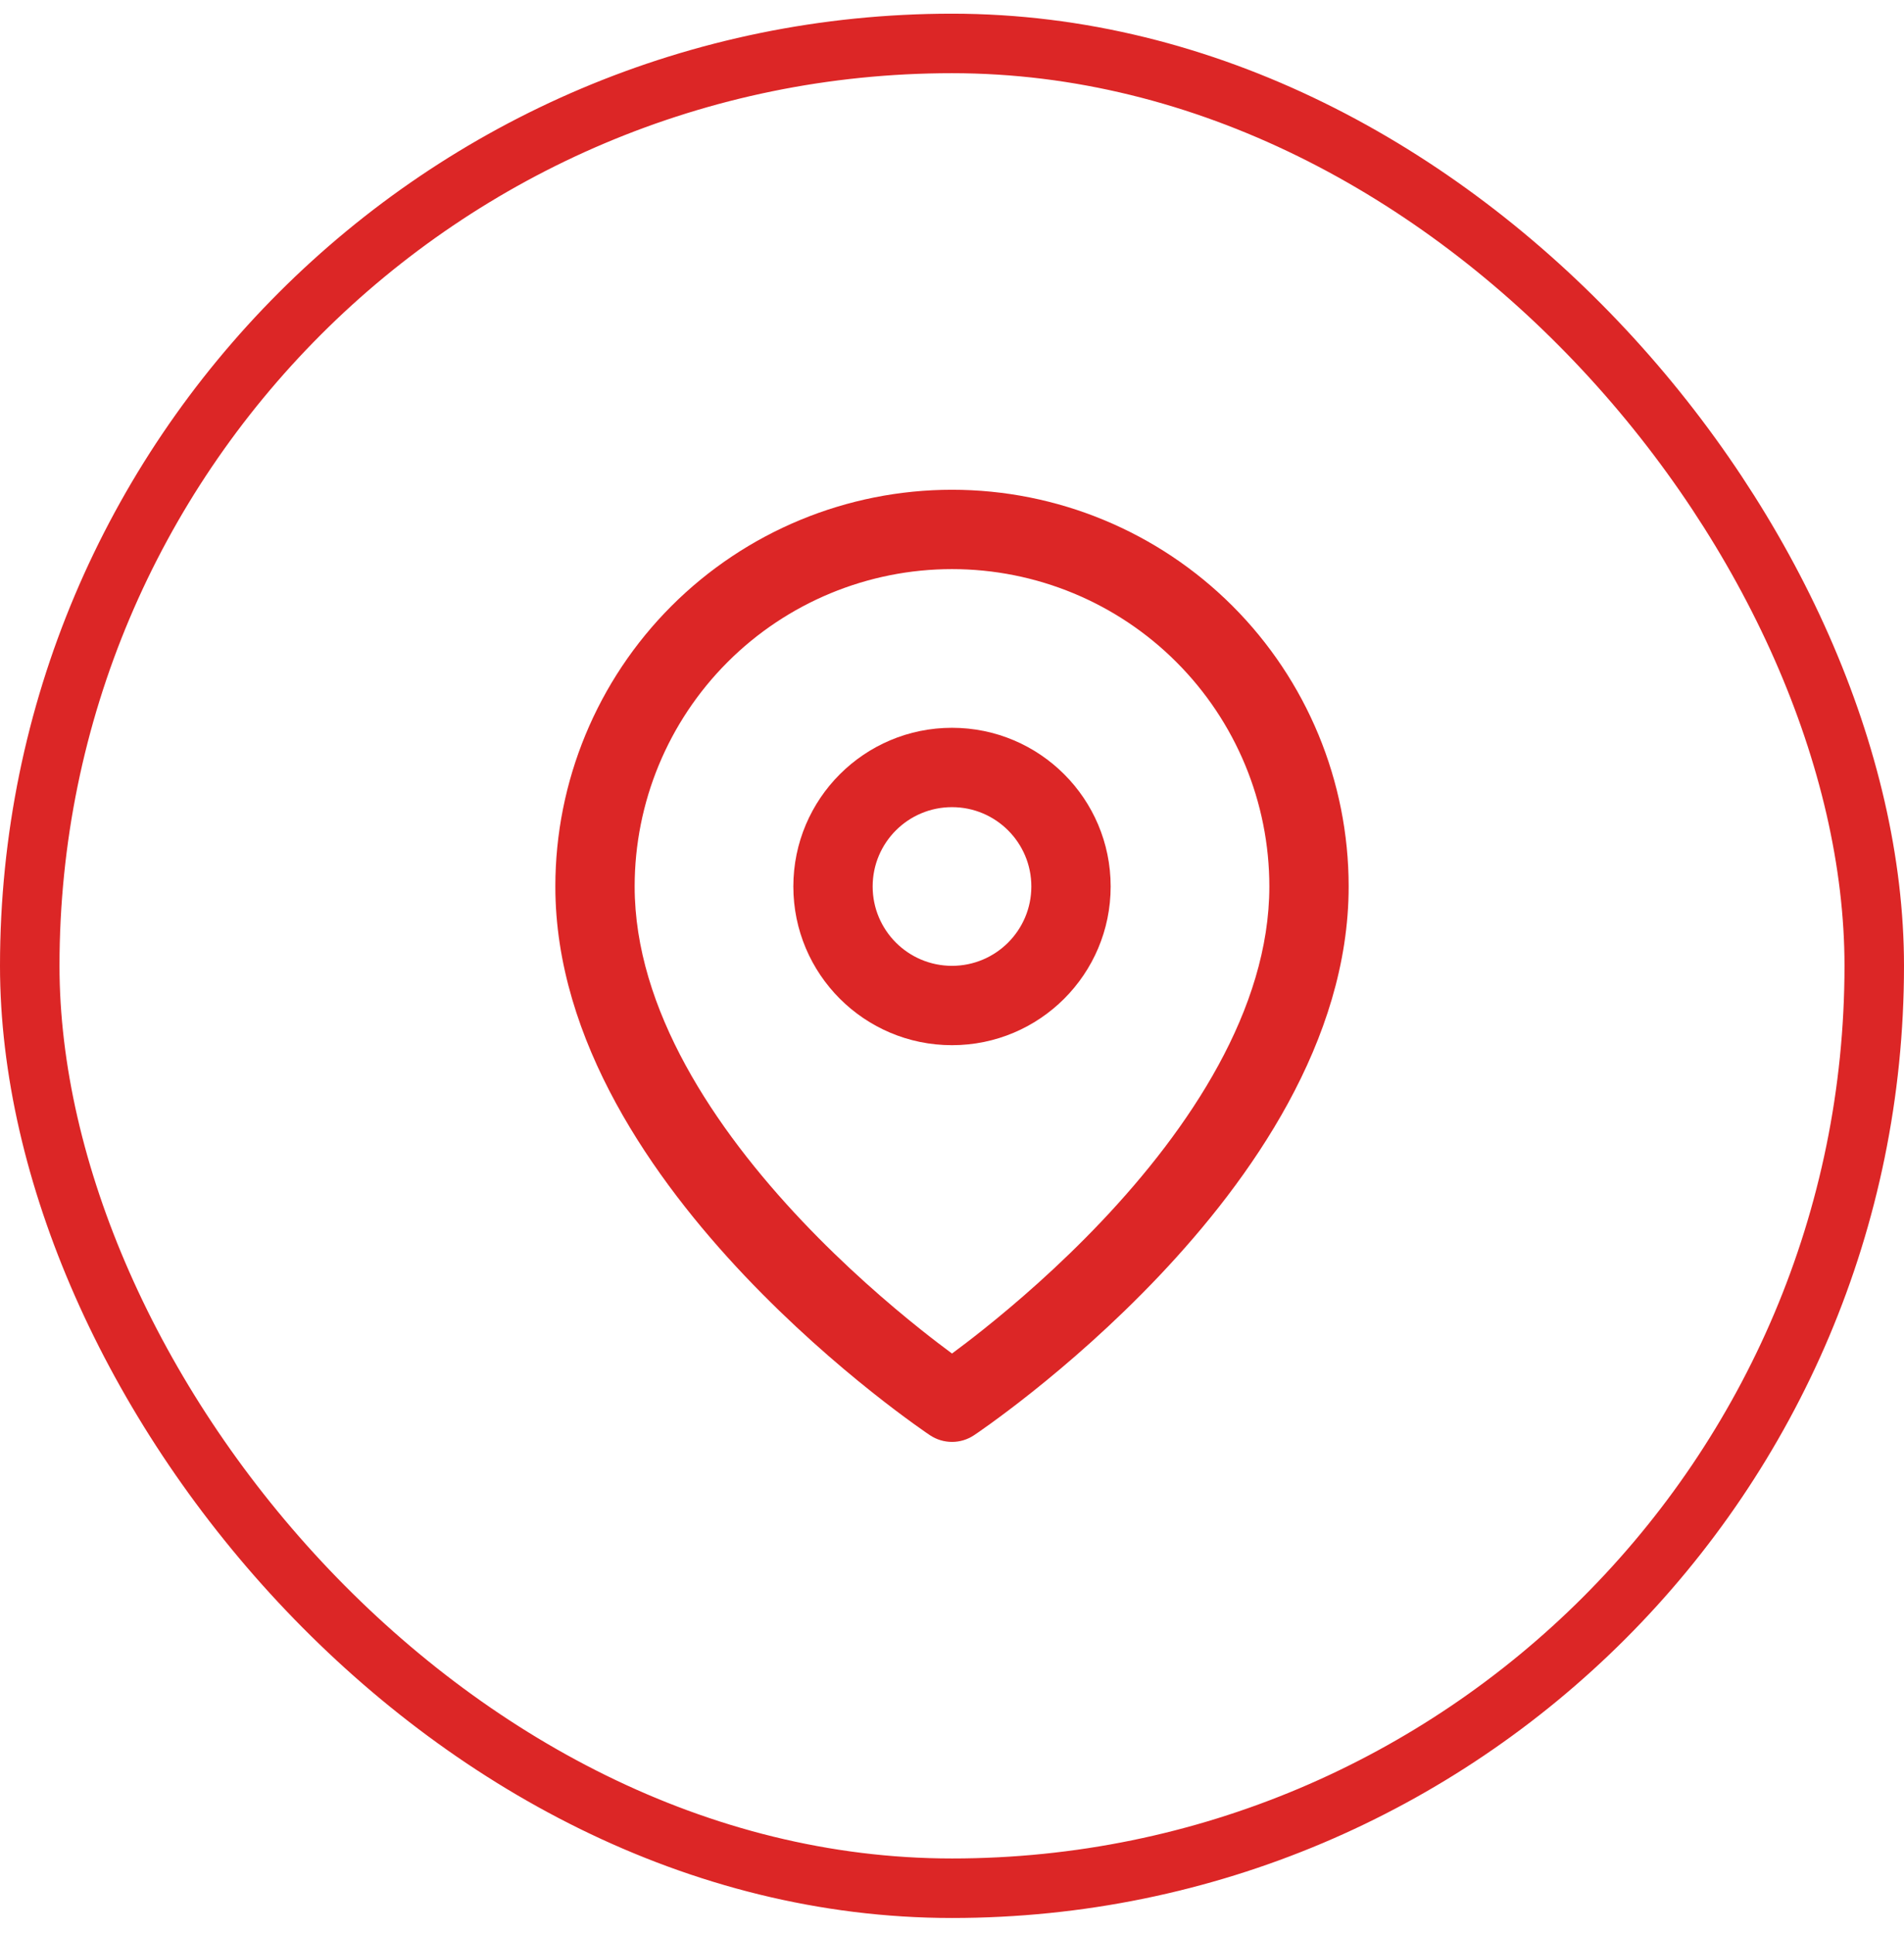 <svg width="64" height="65" viewBox="0 0 64 65" fill="none" xmlns="http://www.w3.org/2000/svg">
<g clip-path="url(#clip0_885_9971)">
<path fill-rule="evenodd" clip-rule="evenodd" d="M32 24.46C29.055 24.46 26.667 26.848 26.667 29.793C26.667 32.739 29.055 35.127 32 35.127C34.946 35.127 37.333 32.739 37.333 29.793C37.333 26.848 34.946 24.46 32 24.46ZM29.333 29.793C29.333 28.32 30.527 27.127 32 27.127C33.473 27.127 34.667 28.32 34.667 29.793C34.667 31.266 33.473 32.46 32 32.46C30.527 32.46 29.333 31.266 29.333 29.793Z" fill="#DC2626"/>
<path fill-rule="evenodd" clip-rule="evenodd" d="M31.26 48.236C31.26 48.236 31.26 48.236 32 47.127L31.26 48.236C31.708 48.534 32.292 48.535 32.74 48.236L32 47.127C32.74 48.236 32.739 48.236 32.74 48.236L32.744 48.233L32.753 48.227L32.784 48.206C32.81 48.189 32.847 48.163 32.894 48.131C32.989 48.065 33.125 47.969 33.296 47.846C33.639 47.598 34.125 47.236 34.706 46.774C35.865 45.851 37.414 44.517 38.968 42.877C42.021 39.654 45.333 34.996 45.333 29.793C45.333 26.257 43.929 22.866 41.428 20.365C38.928 17.865 35.536 16.46 32 16.46C28.464 16.46 25.072 17.865 22.572 20.365C20.071 22.866 18.667 26.257 18.667 29.793C18.667 34.996 21.979 39.654 25.032 42.877C26.586 44.517 28.135 45.851 29.294 46.774C29.875 47.236 30.361 47.598 30.704 47.846C30.875 47.969 31.011 48.065 31.106 48.131C31.154 48.163 31.191 48.189 31.216 48.206L31.247 48.227L31.256 48.233L31.26 48.236ZM24.457 22.251C26.458 20.25 29.171 19.127 32 19.127C34.829 19.127 37.542 20.25 39.542 22.251C41.543 24.251 42.667 26.964 42.667 29.793C42.667 33.924 39.979 37.932 37.032 41.043C35.586 42.569 34.135 43.819 33.044 44.688C32.639 45.011 32.284 45.28 32 45.49C31.716 45.28 31.361 45.011 30.956 44.688C29.865 43.819 28.414 42.569 26.968 41.043C24.021 37.932 21.333 33.924 21.333 29.793C21.333 26.964 22.457 24.251 24.457 22.251Z" fill="#DC2626"/>
</g>
<rect x="1" y="1.46" width="62" height="62" rx="31" stroke="#DC2626" stroke-width="2"/>
<defs>
<clipPath id="clip0_885_9971">
<rect width="32" height="32" fill="white" transform="translate(16 16.46)"/>
</clipPath>
</defs>
</svg>
